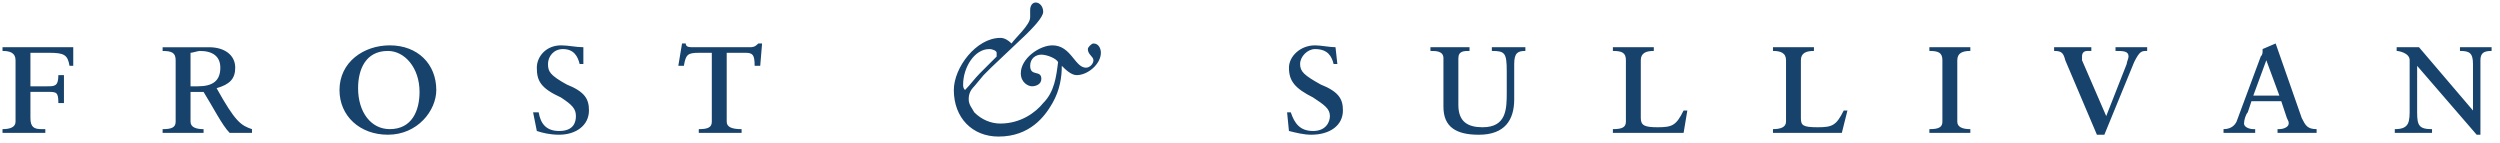<?xml version="1.0" encoding="UTF-8"?>
<svg width="192px" height="11px" viewBox="0 0 192 11" version="1.1" xmlns="http://www.w3.org/2000/svg" xmlns:xlink="http://www.w3.org/1999/xlink">
    <!-- Generator: Sketch 49.3 (51167) - http://www.bohemiancoding.com/sketch -->
    <title>logo-frost-sullivan-2</title>
    <desc>Created with Sketch.</desc>
    <defs></defs>
    <g id="Page-1" stroke="none" stroke-width="1" fill="none" fill-rule="evenodd">
        <g id="logo-frost-sullivan-2" fill="#17426B">
            <path d="M1.194,4.627 C1.194,4.055 0.765,3.912 0.193,3.912 L0.193,3.626 L5.626,3.626 L5.626,5.056 L5.34,5.056 C5.197,4.198 4.911,4.055 3.767,4.055 L2.337,4.055 L2.337,6.628 L3.624,6.628 C4.196,6.628 4.482,6.628 4.482,5.77 L4.911,5.77 L4.911,7.915 L4.482,7.915 C4.482,7.056 4.339,7.056 3.624,7.056 L2.337,7.056 L2.337,9.059 C2.337,9.772 2.623,9.917 3.195,9.917 L3.481,9.917 L3.481,10.202 L0.193,10.202 L0.193,9.917 C0.765,9.917 1.194,9.773 1.194,9.344 L1.194,4.627 Z M14.633,6.628 L14.633,4.055 C14.776,4.055 15.205,3.912 15.348,3.912 C16.349,3.912 16.921,4.341 16.921,5.198 C16.921,6.199 16.349,6.628 15.205,6.628 L14.633,6.628 Z M13.49,9.345 C13.49,9.774 13.204,9.919 12.489,9.919 L12.489,10.203 L15.634,10.203 L15.634,9.919 C15.062,9.919 14.633,9.774 14.633,9.345 L14.633,7.059 L15.634,7.059 C16.349,8.201 17.064,9.633 17.636,10.203 L19.352,10.203 L19.352,9.919 C18.494,9.631 18.067,9.345 16.635,6.772 C17.636,6.485 18.065,6.057 18.065,5.199 C18.065,4.198 17.206,3.628 16.063,3.628 L12.489,3.628 L12.489,3.914 C13.204,3.914 13.49,4.057 13.49,4.629 L13.49,9.345 Z M27.501,6.772 C27.501,5.342 28.074,3.912 29.79,3.912 C31.075,3.912 32.221,5.198 32.221,7.057 C32.221,8.487 31.649,9.917 29.933,9.917 C28.503,9.919 27.501,8.629 27.501,6.772 Z M26.073,6.914 C26.073,8.916 27.644,10.346 29.79,10.346 C32.077,10.346 33.507,8.487 33.507,6.914 C33.507,4.913 32.077,3.483 29.933,3.483 C27.931,3.483 26.073,4.77 26.073,6.914 Z M40.942,8.629 L41.371,8.629 C41.514,9.49 41.943,10.06 42.944,10.06 C44.088,10.06 44.23,9.345 44.23,8.916 C44.23,8.346 43.944,8.058 43.087,7.488 C41.514,6.772 41.228,6.199 41.228,5.198 C41.228,4.34 41.943,3.483 43.087,3.483 C43.659,3.483 44.23,3.626 44.803,3.626 L44.803,4.913 L44.517,4.913 C44.374,4.341 44.088,3.769 43.23,3.769 C42.515,3.769 42.086,4.341 42.086,4.913 C42.086,5.485 42.229,5.771 43.516,6.485 C44.946,7.057 45.232,7.629 45.232,8.487 C45.232,9.631 44.231,10.346 42.944,10.346 C42.229,10.346 41.657,10.202 41.228,10.059 L40.942,8.629 Z M54.667,4.055 L53.666,4.055 C52.808,4.055 52.666,4.198 52.522,5.056 L52.094,5.056 L52.38,3.34 L52.666,3.34 C52.666,3.626 52.952,3.626 53.238,3.626 L57.527,3.626 C57.815,3.626 57.958,3.626 58.242,3.34 L58.528,3.34 L58.385,5.056 L57.956,5.056 C57.956,4.198 57.813,4.055 57.241,4.055 L55.811,4.055 L55.811,9.345 C55.811,9.774 56.24,9.919 56.955,9.919 L56.955,10.203 L53.666,10.203 L53.666,9.919 C54.381,9.919 54.667,9.774 54.667,9.345 L54.667,4.055 Z M75.971,3.769 C76.257,3.769 76.543,3.912 76.543,4.055 L76.543,4.341 L75.256,5.628 C74.827,6.057 74.541,6.486 74.112,6.914 C73.969,6.772 73.969,6.628 73.969,6.485 C73.97,5.198 74.827,3.769 75.971,3.769 Z M79.975,6.056 C79.975,5.341 79.117,5.913 79.117,5.055 C79.117,4.483 79.546,4.197 79.975,4.197 C80.404,4.197 81.119,4.484 81.261,4.769 C81.118,5.913 80.975,7.057 80.117,7.915 C79.545,8.628 78.401,9.488 76.828,9.488 C76.112,9.488 75.397,9.201 74.825,8.628 C74.682,8.343 74.396,8.057 74.396,7.628 C74.396,7.199 74.539,6.913 74.825,6.627 L75.54,5.769 L76.112,5.197 L78.83,2.624 C79.259,2.195 80.117,1.337 80.117,0.908 C80.117,0.479 79.831,0.193 79.545,0.193 C79.259,0.193 79.116,0.479 79.116,0.765 L79.116,1.337 C79.116,1.909 77.972,2.91 77.686,3.339 C77.4,3.053 77.114,2.91 76.828,2.91 C74.97,2.91 73.254,5.197 73.254,6.913 C73.254,9.059 74.684,10.488 76.685,10.488 C79.116,10.488 80.259,8.915 80.831,7.915 C81.403,6.913 81.546,5.913 81.546,5.055 C81.832,5.341 82.261,5.77 82.69,5.77 C83.548,5.77 84.548,4.912 84.548,4.054 C84.548,3.768 84.405,3.339 83.976,3.339 C83.833,3.339 83.546,3.625 83.546,3.768 C83.546,4.197 83.976,4.34 83.976,4.626 C83.976,4.912 83.69,5.198 83.403,5.198 C82.545,5.198 82.259,3.483 80.829,3.483 C79.828,3.483 78.398,4.484 78.398,5.627 C78.398,6.342 78.97,6.627 79.256,6.627 C79.542,6.627 79.975,6.485 79.975,6.056 Z M98.849,8.629 L99.133,8.629 C99.421,9.49 99.848,10.06 100.848,10.06 C101.851,10.06 102.137,9.345 102.137,8.916 C102.137,8.346 101.708,8.058 100.848,7.488 C99.419,6.772 98.992,6.199 98.992,5.198 C98.992,4.34 99.85,3.483 100.994,3.483 C101.423,3.483 102.138,3.626 102.567,3.626 L102.709,4.913 L102.421,4.913 C102.28,4.341 101.992,3.769 100.993,3.769 C100.419,3.769 99.848,4.341 99.848,4.913 C99.848,5.485 100.136,5.771 101.422,6.485 C102.85,7.057 103.136,7.629 103.136,8.487 C103.136,9.631 102.137,10.346 100.705,10.346 C100.134,10.346 99.561,10.202 98.99,10.059 L98.849,8.629 Z M110.858,4.484 C110.858,3.912 110.287,3.912 109.858,3.912 L109.858,3.626 L112.86,3.626 L112.86,3.912 C112.431,3.912 112.002,3.912 112.002,4.484 L112.002,8.058 C112.002,9.344 112.717,9.773 113.861,9.773 C115.718,9.773 115.718,8.344 115.718,7.057 L115.718,5.485 C115.718,4.055 115.576,3.912 114.573,3.912 L114.573,3.626 L117.149,3.626 L117.149,3.912 C116.576,3.912 116.291,4.055 116.291,4.913 L116.291,7.631 C116.291,9.204 115.576,10.348 113.574,10.348 C111.859,10.348 110.856,9.774 110.856,8.201 L110.856,4.484 L110.858,4.484 Z M124.869,4.627 C124.869,4.055 124.582,3.912 123.869,3.912 L123.869,3.626 L127.013,3.626 L127.013,3.912 C126.442,3.912 126.013,4.055 126.013,4.627 L126.013,9.061 C126.013,9.631 126.3,9.773 127.299,9.773 C128.443,9.773 128.73,9.631 129.301,8.487 L129.588,8.487 L129.301,10.202 L123.869,10.202 L123.869,9.917 C124.582,9.917 124.869,9.773 124.869,9.344 L124.869,4.627 Z M137.167,4.627 C137.167,4.055 136.738,3.912 136.164,3.912 L136.164,3.626 L139.311,3.626 L139.311,3.912 C138.737,3.912 138.308,4.055 138.308,4.627 L138.308,9.061 C138.308,9.631 138.452,9.773 139.597,9.773 C140.738,9.773 141.025,9.631 141.599,8.487 L141.883,8.487 L141.454,10.202 L136.164,10.202 L136.164,9.917 C136.738,9.917 137.167,9.773 137.167,9.344 L137.167,4.627 Z M149.176,4.627 C149.176,4.055 148.891,3.912 148.176,3.912 L148.176,3.626 L151.322,3.626 L151.322,3.912 C150.749,3.912 150.32,4.055 150.32,4.627 L150.32,9.345 C150.32,9.774 150.749,9.919 151.322,9.919 L151.322,10.203 L148.176,10.203 L148.176,9.919 C148.891,9.919 149.176,9.774 149.176,9.345 L149.176,4.627 Z M158.613,4.627 C158.469,4.055 158.326,3.912 157.755,3.912 L157.755,3.626 L160.615,3.626 L160.615,3.912 L160.328,3.912 C160.041,3.912 159.899,4.055 159.899,4.341 L159.899,4.627 L161.758,8.916 L163.331,4.913 C163.331,4.77 163.473,4.484 163.473,4.341 C163.473,3.912 163.044,3.912 162.471,3.912 L162.471,3.626 L164.902,3.626 L164.902,3.912 C164.473,3.912 164.331,3.912 163.902,4.77 L161.614,10.348 L161.043,10.348 L158.613,4.627 Z M175.056,7.343 L173.053,7.343 L174.053,4.627 L175.056,7.343 Z M174.911,10.202 L177.916,10.202 L177.916,9.917 C177.201,9.917 177.058,9.63 176.772,9.059 L174.77,3.339 L173.767,3.768 L173.767,3.911 C173.767,4.054 173.767,4.197 173.625,4.34 L171.766,9.344 C171.625,9.631 171.337,9.917 170.767,9.917 L170.767,10.202 L173.198,10.202 L173.198,9.917 L173.056,9.917 C172.769,9.917 172.341,9.773 172.341,9.488 C172.341,9.201 172.483,8.773 172.628,8.628 L172.913,7.77 L175.201,7.77 L175.63,9.058 C175.772,9.343 175.772,9.343 175.772,9.487 C175.772,9.772 175.343,9.916 175.059,9.916 L174.915,9.916 L174.915,10.202 L174.911,10.202 Z M185.063,4.627 C185.063,4.055 184.204,3.912 184.063,3.912 L184.063,3.626 L185.779,3.626 L189.925,8.487 L189.925,4.913 C189.925,4.055 189.64,3.912 188.925,3.912 L188.925,3.626 L191.355,3.626 L191.355,3.912 C190.784,3.912 190.497,4.055 190.497,4.627 L190.497,10.348 L190.21,10.348 L185.636,5.056 L185.636,8.63 C185.636,9.633 185.778,9.919 186.78,9.919 L186.78,10.203 L183.92,10.203 L183.92,9.919 C185.061,9.919 185.061,9.345 185.061,8.346 L185.061,4.627 L185.063,4.627 Z" id="path475"></path>
        </g>
    </g>
</svg>